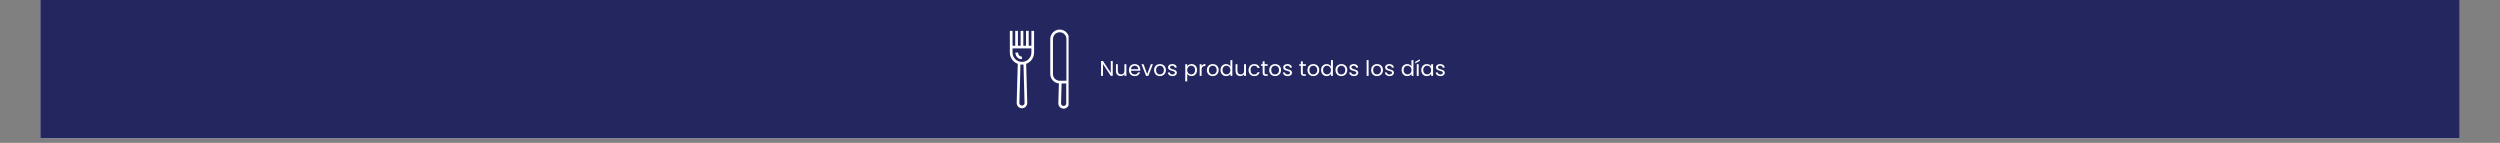<svg version="1.0" preserveAspectRatio="xMidYMid meet" height="40" viewBox="0 0 525 30" zoomAndPan="magnify" width="700" xmlns:xlink="http://www.w3.org/1999/xlink" xmlns="http://www.w3.org/2000/svg"><rect x="0" y="0" width="525" height="30" fill="#808080" stroke="none"/><defs><g></g><clipPath id="06396ad460"><path clip-rule="nonzero" d="M 8.469 0 L 516.531 0 L 516.531 29.031 L 8.469 29.031 Z M 8.469 0"></path></clipPath><clipPath id="e95af32145"><path clip-rule="nonzero" d="M 212.062 6.199 L 224.402 6.199 L 224.402 22.895 L 212.062 22.895 Z M 212.062 6.199"></path></clipPath></defs><g clip-path="url(#06396ad460)"><path fill-rule="nonzero" fill-opacity="1" d="M 8.469 0 L 516.531 0 L 516.531 29.031 L 8.469 29.031 Z M 8.469 0" fill="#ffffff"></path><path fill-rule="nonzero" fill-opacity="1" d="M 8.469 0 L 516.531 0 L 516.531 29.031 L 8.469 29.031 Z M 8.469 0" fill="#242660"></path></g><g clip-path="url(#e95af32145)"><path fill-rule="nonzero" fill-opacity="1" d="M 222.535 6.207 C 222.273 6.207 222.02 6.258 221.777 6.359 C 221.535 6.457 221.32 6.602 221.137 6.789 C 220.949 6.973 220.809 7.188 220.707 7.43 C 220.605 7.672 220.555 7.926 220.555 8.188 L 220.555 15.543 C 220.555 15.793 220.602 16.031 220.691 16.262 C 220.781 16.492 220.91 16.699 221.078 16.883 C 221.246 17.066 221.441 17.211 221.664 17.32 C 221.887 17.43 222.121 17.496 222.367 17.516 L 222.254 21.68 L 222.254 21.707 C 222.254 21.852 222.281 21.996 222.336 22.129 C 222.395 22.266 222.473 22.387 222.578 22.492 C 222.68 22.594 222.801 22.676 222.938 22.73 C 223.074 22.789 223.215 22.816 223.363 22.816 C 223.512 22.816 223.652 22.789 223.793 22.73 C 223.93 22.672 224.051 22.59 224.156 22.484 C 224.258 22.375 224.34 22.254 224.395 22.113 C 224.449 21.977 224.473 21.832 224.473 21.684 L 224.473 17.523 L 224.516 17.523 L 224.516 8.188 C 224.516 7.926 224.465 7.672 224.363 7.43 C 224.266 7.188 224.121 6.973 223.934 6.789 C 223.75 6.602 223.535 6.457 223.293 6.359 C 223.051 6.258 222.797 6.207 222.535 6.207 Z M 223.75 22.086 C 223.645 22.195 223.516 22.25 223.363 22.25 C 223.211 22.25 223.082 22.199 222.977 22.09 C 222.871 21.984 222.816 21.855 222.82 21.707 L 222.82 21.691 L 222.934 17.523 L 223.906 17.523 L 223.906 21.691 C 223.91 21.848 223.855 21.977 223.75 22.086 Z M 223.949 16.957 L 222.535 16.957 C 222.348 16.957 222.168 16.922 221.996 16.852 C 221.82 16.777 221.668 16.676 221.535 16.543 C 221.402 16.41 221.301 16.258 221.23 16.086 C 221.156 15.91 221.121 15.73 221.121 15.543 L 221.121 8.188 C 221.121 8 221.156 7.82 221.23 7.645 C 221.301 7.473 221.402 7.32 221.535 7.188 C 221.668 7.055 221.82 6.953 221.996 6.879 C 222.168 6.809 222.348 6.773 222.535 6.773 C 222.723 6.773 222.902 6.809 223.078 6.879 C 223.25 6.953 223.402 7.055 223.535 7.188 C 223.668 7.32 223.77 7.473 223.844 7.645 C 223.914 7.82 223.949 8 223.949 8.188 Z M 216.594 9.602 L 216.027 9.602 L 216.027 6.488 L 215.461 6.488 L 215.461 9.602 L 214.898 9.602 L 214.898 6.488 L 214.332 6.488 L 214.332 9.602 L 213.766 9.602 L 213.766 6.488 L 213.199 6.488 L 213.199 9.602 L 212.633 9.602 L 212.633 6.488 L 212.066 6.488 L 212.066 11.016 C 212.066 11.551 212.219 12.035 212.523 12.473 C 212.828 12.91 213.23 13.223 213.73 13.406 L 213.504 21.598 L 213.504 21.625 C 213.504 21.773 213.531 21.914 213.59 22.051 C 213.645 22.188 213.727 22.309 213.828 22.41 C 213.934 22.516 214.055 22.598 214.188 22.652 C 214.324 22.711 214.465 22.738 214.613 22.738 C 214.762 22.738 214.906 22.707 215.043 22.648 C 215.184 22.594 215.305 22.508 215.406 22.402 C 215.512 22.297 215.59 22.172 215.645 22.031 C 215.699 21.895 215.727 21.75 215.723 21.598 L 215.496 13.406 C 215.996 13.219 216.398 12.91 216.703 12.473 C 217.008 12.035 217.16 11.551 217.16 11.016 L 217.16 6.488 L 216.594 6.488 Z M 215 22.008 C 214.895 22.117 214.766 22.172 214.613 22.172 C 214.465 22.172 214.336 22.117 214.23 22.012 C 214.125 21.906 214.07 21.777 214.07 21.625 L 214.07 21.609 L 214.293 13.543 C 214.508 13.57 214.723 13.57 214.934 13.543 L 215.156 21.613 C 215.16 21.766 215.109 21.898 215 22.008 Z M 216.594 11.016 C 216.594 11.465 216.457 11.863 216.188 12.219 C 215.918 12.574 215.566 12.809 215.137 12.926 L 215.133 12.926 C 215.051 12.949 214.965 12.969 214.875 12.98 C 214.871 12.98 214.863 12.98 214.859 12.98 C 214.75 12.996 214.637 13 214.527 12.996 C 214.379 12.988 214.234 12.965 214.094 12.926 C 213.66 12.809 213.309 12.574 213.039 12.219 C 212.766 11.863 212.633 11.465 212.633 11.016 L 212.633 10.168 L 216.594 10.168 Z M 213.391 11.719 C 213.289 11.504 213.234 11.277 213.227 11.035 L 213.793 11.035 C 213.801 11.191 213.836 11.344 213.906 11.484 C 214.039 11.742 214.262 11.871 214.594 11.871 L 214.594 12.438 C 214.043 12.438 213.617 12.18 213.391 11.719 Z M 213.391 11.719" fill="#ffffff"></path></g><g fill-opacity="1" fill="#ffffff"><g transform="translate(230.877, 15.936)"><g><path d="M 2.797 0 L 2.391 0 L 0.75 -2.484 L 0.75 0 L 0.344 0 L 0.344 -3.125 L 0.75 -3.125 L 2.391 -0.641 L 2.391 -3.125 L 2.797 -3.125 Z M 2.797 0"></path></g></g></g><g fill-opacity="1" fill="#ffffff"><g transform="translate(234.022, 15.936)"><g><path d="M 2.516 -2.453 L 2.516 0 L 2.109 0 L 2.109 -0.359 C 2.035 -0.234 1.926 -0.133 1.781 -0.062 C 1.645 0 1.492 0.031 1.328 0.031 C 1.141 0.031 0.969 -0.004 0.812 -0.078 C 0.656 -0.16 0.535 -0.281 0.453 -0.438 C 0.367 -0.594 0.328 -0.785 0.328 -1.016 L 0.328 -2.453 L 0.719 -2.453 L 0.719 -1.062 C 0.719 -0.82 0.781 -0.633 0.906 -0.5 C 1.031 -0.375 1.195 -0.312 1.406 -0.312 C 1.625 -0.312 1.797 -0.379 1.922 -0.516 C 2.047 -0.648 2.109 -0.848 2.109 -1.109 L 2.109 -2.453 Z M 2.516 -2.453"></path></g></g></g><g fill-opacity="1" fill="#ffffff"><g transform="translate(236.886, 15.936)"><g><path d="M 2.578 -1.312 C 2.578 -1.238 2.57 -1.16 2.562 -1.078 L 0.609 -1.078 C 0.617 -0.828 0.695 -0.633 0.844 -0.5 C 1 -0.363 1.188 -0.297 1.406 -0.297 C 1.582 -0.297 1.727 -0.336 1.844 -0.422 C 1.957 -0.504 2.039 -0.613 2.094 -0.75 L 2.531 -0.75 C 2.469 -0.52 2.336 -0.328 2.141 -0.172 C 1.941 -0.023 1.695 0.047 1.406 0.047 C 1.164 0.047 0.953 -0.004 0.766 -0.109 C 0.586 -0.211 0.445 -0.359 0.344 -0.547 C 0.238 -0.742 0.188 -0.973 0.188 -1.234 C 0.188 -1.484 0.238 -1.703 0.344 -1.891 C 0.445 -2.086 0.586 -2.234 0.766 -2.328 C 0.953 -2.43 1.164 -2.484 1.406 -2.484 C 1.633 -2.484 1.836 -2.43 2.016 -2.328 C 2.191 -2.234 2.328 -2.098 2.422 -1.922 C 2.523 -1.742 2.578 -1.539 2.578 -1.312 Z M 2.156 -1.406 C 2.156 -1.562 2.117 -1.691 2.047 -1.797 C 1.984 -1.91 1.891 -1.992 1.766 -2.047 C 1.648 -2.109 1.523 -2.141 1.391 -2.141 C 1.18 -2.141 1.004 -2.07 0.859 -1.938 C 0.711 -1.812 0.629 -1.633 0.609 -1.406 Z M 2.156 -1.406"></path></g></g></g><g fill-opacity="1" fill="#ffffff"><g transform="translate(239.66, 15.936)"><g><path d="M 1.25 -0.375 L 2.016 -2.453 L 2.453 -2.453 L 1.484 0 L 1.016 0 L 0.047 -2.453 L 0.484 -2.453 Z M 1.25 -0.375"></path></g></g></g><g fill-opacity="1" fill="#ffffff"><g transform="translate(242.169, 15.936)"><g><path d="M 1.406 0.047 C 1.176 0.047 0.969 -0.004 0.781 -0.109 C 0.602 -0.211 0.457 -0.359 0.344 -0.547 C 0.238 -0.742 0.188 -0.973 0.188 -1.234 C 0.188 -1.484 0.238 -1.703 0.344 -1.891 C 0.457 -2.086 0.609 -2.234 0.797 -2.328 C 0.984 -2.43 1.195 -2.484 1.438 -2.484 C 1.664 -2.484 1.875 -2.43 2.062 -2.328 C 2.25 -2.234 2.395 -2.086 2.5 -1.891 C 2.613 -1.703 2.672 -1.484 2.672 -1.234 C 2.672 -0.973 2.613 -0.742 2.5 -0.547 C 2.383 -0.359 2.234 -0.211 2.047 -0.109 C 1.859 -0.004 1.645 0.047 1.406 0.047 Z M 1.406 -0.312 C 1.551 -0.312 1.688 -0.344 1.812 -0.406 C 1.945 -0.477 2.051 -0.582 2.125 -0.719 C 2.207 -0.863 2.25 -1.035 2.25 -1.234 C 2.25 -1.43 2.207 -1.598 2.125 -1.734 C 2.051 -1.867 1.953 -1.969 1.828 -2.031 C 1.703 -2.102 1.566 -2.141 1.422 -2.141 C 1.273 -2.141 1.141 -2.102 1.016 -2.031 C 0.891 -1.969 0.789 -1.867 0.719 -1.734 C 0.645 -1.598 0.609 -1.43 0.609 -1.234 C 0.609 -1.023 0.645 -0.852 0.719 -0.719 C 0.789 -0.582 0.883 -0.477 1 -0.406 C 1.125 -0.344 1.258 -0.312 1.406 -0.312 Z M 1.406 -0.312"></path></g></g></g><g fill-opacity="1" fill="#ffffff"><g transform="translate(245.033, 15.936)"><g><path d="M 1.219 0.047 C 1.02 0.047 0.848 0.016 0.703 -0.047 C 0.555 -0.117 0.438 -0.211 0.344 -0.328 C 0.258 -0.441 0.211 -0.57 0.203 -0.719 L 0.625 -0.719 C 0.633 -0.594 0.691 -0.488 0.797 -0.406 C 0.898 -0.332 1.035 -0.297 1.203 -0.297 C 1.359 -0.297 1.477 -0.332 1.562 -0.406 C 1.656 -0.477 1.703 -0.566 1.703 -0.672 C 1.703 -0.773 1.656 -0.852 1.562 -0.906 C 1.469 -0.957 1.32 -1.008 1.125 -1.062 C 0.938 -1.102 0.785 -1.148 0.672 -1.203 C 0.555 -1.254 0.457 -1.328 0.375 -1.422 C 0.301 -1.516 0.266 -1.645 0.266 -1.812 C 0.266 -1.938 0.301 -2.051 0.375 -2.156 C 0.445 -2.258 0.551 -2.336 0.688 -2.391 C 0.82 -2.453 0.977 -2.484 1.156 -2.484 C 1.426 -2.484 1.645 -2.414 1.812 -2.281 C 1.977 -2.145 2.066 -1.957 2.078 -1.719 L 1.672 -1.719 C 1.66 -1.844 1.609 -1.941 1.516 -2.016 C 1.422 -2.098 1.297 -2.141 1.141 -2.141 C 0.992 -2.141 0.879 -2.109 0.797 -2.047 C 0.711 -1.984 0.672 -1.906 0.672 -1.812 C 0.672 -1.727 0.695 -1.66 0.75 -1.609 C 0.801 -1.555 0.863 -1.516 0.938 -1.484 C 1.02 -1.453 1.129 -1.414 1.266 -1.375 C 1.441 -1.332 1.582 -1.285 1.688 -1.234 C 1.801 -1.191 1.895 -1.125 1.969 -1.031 C 2.051 -0.938 2.098 -0.816 2.109 -0.672 C 2.109 -0.535 2.066 -0.41 1.984 -0.297 C 1.91 -0.191 1.805 -0.109 1.672 -0.047 C 1.535 0.016 1.383 0.047 1.219 0.047 Z M 1.219 0.047"></path></g></g></g><g fill-opacity="1" fill="#ffffff"><g transform="translate(247.368, 15.936)"><g></g></g></g><g fill-opacity="1" fill="#ffffff"><g transform="translate(248.563, 15.936)"><g><path d="M 0.75 -2 C 0.832 -2.133 0.953 -2.25 1.109 -2.344 C 1.266 -2.438 1.453 -2.484 1.672 -2.484 C 1.891 -2.484 2.086 -2.43 2.266 -2.328 C 2.441 -2.223 2.578 -2.078 2.672 -1.891 C 2.773 -1.703 2.828 -1.484 2.828 -1.234 C 2.828 -0.984 2.773 -0.758 2.672 -0.562 C 2.578 -0.375 2.441 -0.223 2.266 -0.109 C 2.086 -0.004 1.891 0.047 1.672 0.047 C 1.461 0.047 1.273 0 1.109 -0.094 C 0.953 -0.188 0.832 -0.305 0.75 -0.453 L 0.75 1.156 L 0.344 1.156 L 0.344 -2.453 L 0.75 -2.453 Z M 2.406 -1.234 C 2.406 -1.422 2.367 -1.582 2.297 -1.719 C 2.223 -1.852 2.125 -1.957 2 -2.031 C 1.875 -2.102 1.734 -2.141 1.578 -2.141 C 1.43 -2.141 1.297 -2.102 1.172 -2.031 C 1.047 -1.957 0.941 -1.848 0.859 -1.703 C 0.785 -1.566 0.75 -1.41 0.75 -1.234 C 0.75 -1.047 0.785 -0.879 0.859 -0.734 C 0.941 -0.598 1.047 -0.492 1.172 -0.422 C 1.297 -0.348 1.43 -0.312 1.578 -0.312 C 1.734 -0.312 1.875 -0.348 2 -0.422 C 2.125 -0.492 2.223 -0.598 2.297 -0.734 C 2.367 -0.879 2.406 -1.047 2.406 -1.234 Z M 2.406 -1.234"></path></g></g></g><g fill-opacity="1" fill="#ffffff"><g transform="translate(251.587, 15.936)"><g><path d="M 0.75 -2.047 C 0.82 -2.191 0.922 -2.301 1.047 -2.375 C 1.18 -2.457 1.348 -2.5 1.547 -2.5 L 1.547 -2.078 L 1.438 -2.078 C 0.977 -2.078 0.75 -1.828 0.75 -1.328 L 0.75 0 L 0.344 0 L 0.344 -2.453 L 0.75 -2.453 Z M 0.75 -2.047"></path></g></g></g><g fill-opacity="1" fill="#ffffff"><g transform="translate(253.256, 15.936)"><g><path d="M 1.406 0.047 C 1.176 0.047 0.969 -0.004 0.781 -0.109 C 0.602 -0.211 0.457 -0.359 0.344 -0.547 C 0.238 -0.742 0.188 -0.973 0.188 -1.234 C 0.188 -1.484 0.238 -1.703 0.344 -1.891 C 0.457 -2.086 0.609 -2.234 0.797 -2.328 C 0.984 -2.43 1.195 -2.484 1.438 -2.484 C 1.664 -2.484 1.875 -2.43 2.062 -2.328 C 2.25 -2.234 2.395 -2.086 2.5 -1.891 C 2.613 -1.703 2.672 -1.484 2.672 -1.234 C 2.672 -0.973 2.613 -0.742 2.5 -0.547 C 2.383 -0.359 2.234 -0.211 2.047 -0.109 C 1.859 -0.004 1.645 0.047 1.406 0.047 Z M 1.406 -0.312 C 1.551 -0.312 1.688 -0.344 1.812 -0.406 C 1.945 -0.477 2.051 -0.582 2.125 -0.719 C 2.207 -0.863 2.25 -1.035 2.25 -1.234 C 2.25 -1.43 2.207 -1.598 2.125 -1.734 C 2.051 -1.867 1.953 -1.969 1.828 -2.031 C 1.703 -2.102 1.566 -2.141 1.422 -2.141 C 1.273 -2.141 1.141 -2.102 1.016 -2.031 C 0.891 -1.969 0.789 -1.867 0.719 -1.734 C 0.645 -1.598 0.609 -1.43 0.609 -1.234 C 0.609 -1.023 0.645 -0.852 0.719 -0.719 C 0.789 -0.582 0.883 -0.477 1 -0.406 C 1.125 -0.344 1.258 -0.312 1.406 -0.312 Z M 1.406 -0.312"></path></g></g></g><g fill-opacity="1" fill="#ffffff"><g transform="translate(256.119, 15.936)"><g><path d="M 0.188 -1.234 C 0.188 -1.484 0.238 -1.703 0.344 -1.891 C 0.445 -2.078 0.586 -2.223 0.766 -2.328 C 0.941 -2.43 1.141 -2.484 1.359 -2.484 C 1.547 -2.484 1.723 -2.438 1.891 -2.344 C 2.055 -2.258 2.18 -2.148 2.266 -2.016 L 2.266 -3.312 L 2.672 -3.312 L 2.672 0 L 2.266 0 L 2.266 -0.453 C 2.18 -0.305 2.062 -0.188 1.906 -0.094 C 1.75 0 1.566 0.047 1.359 0.047 C 1.141 0.047 0.941 -0.004 0.766 -0.109 C 0.586 -0.223 0.445 -0.375 0.344 -0.562 C 0.238 -0.758 0.188 -0.984 0.188 -1.234 Z M 2.266 -1.234 C 2.266 -1.41 2.227 -1.566 2.156 -1.703 C 2.082 -1.848 1.977 -1.957 1.844 -2.031 C 1.719 -2.102 1.582 -2.141 1.438 -2.141 C 1.281 -2.141 1.141 -2.102 1.016 -2.031 C 0.891 -1.957 0.789 -1.852 0.719 -1.719 C 0.645 -1.582 0.609 -1.422 0.609 -1.234 C 0.609 -1.047 0.645 -0.879 0.719 -0.734 C 0.789 -0.598 0.891 -0.492 1.016 -0.422 C 1.141 -0.348 1.281 -0.312 1.438 -0.312 C 1.582 -0.312 1.719 -0.348 1.844 -0.422 C 1.977 -0.492 2.082 -0.598 2.156 -0.734 C 2.227 -0.879 2.266 -1.047 2.266 -1.234 Z M 2.266 -1.234"></path></g></g></g><g fill-opacity="1" fill="#ffffff"><g transform="translate(259.144, 15.936)"><g><path d="M 2.516 -2.453 L 2.516 0 L 2.109 0 L 2.109 -0.359 C 2.035 -0.234 1.926 -0.133 1.781 -0.062 C 1.645 0 1.492 0.031 1.328 0.031 C 1.141 0.031 0.969 -0.004 0.812 -0.078 C 0.656 -0.16 0.535 -0.281 0.453 -0.438 C 0.367 -0.594 0.328 -0.785 0.328 -1.016 L 0.328 -2.453 L 0.719 -2.453 L 0.719 -1.062 C 0.719 -0.82 0.781 -0.633 0.906 -0.5 C 1.031 -0.375 1.195 -0.312 1.406 -0.312 C 1.625 -0.312 1.797 -0.379 1.922 -0.516 C 2.047 -0.648 2.109 -0.848 2.109 -1.109 L 2.109 -2.453 Z M 2.516 -2.453"></path></g></g></g><g fill-opacity="1" fill="#ffffff"><g transform="translate(262.007, 15.936)"><g><path d="M 0.188 -1.234 C 0.188 -1.484 0.238 -1.703 0.344 -1.891 C 0.445 -2.078 0.586 -2.223 0.766 -2.328 C 0.941 -2.43 1.148 -2.484 1.391 -2.484 C 1.691 -2.484 1.938 -2.41 2.125 -2.266 C 2.32 -2.117 2.453 -1.914 2.516 -1.656 L 2.078 -1.656 C 2.035 -1.812 1.953 -1.93 1.828 -2.016 C 1.711 -2.098 1.566 -2.141 1.391 -2.141 C 1.148 -2.141 0.957 -2.062 0.812 -1.906 C 0.676 -1.75 0.609 -1.523 0.609 -1.234 C 0.609 -0.93 0.676 -0.695 0.812 -0.531 C 0.957 -0.375 1.148 -0.297 1.391 -0.297 C 1.566 -0.297 1.711 -0.336 1.828 -0.422 C 1.953 -0.504 2.035 -0.625 2.078 -0.781 L 2.516 -0.781 C 2.453 -0.531 2.32 -0.328 2.125 -0.172 C 1.926 -0.023 1.68 0.047 1.391 0.047 C 1.148 0.047 0.941 -0.004 0.766 -0.109 C 0.586 -0.211 0.445 -0.359 0.344 -0.547 C 0.238 -0.742 0.188 -0.973 0.188 -1.234 Z M 0.188 -1.234"></path></g></g></g><g fill-opacity="1" fill="#ffffff"><g transform="translate(264.723, 15.936)"><g><path d="M 0.844 -2.109 L 0.844 -0.672 C 0.844 -0.547 0.863 -0.457 0.906 -0.406 C 0.957 -0.363 1.051 -0.344 1.188 -0.344 L 1.484 -0.344 L 1.484 0 L 1.109 0 C 0.879 0 0.707 -0.051 0.594 -0.156 C 0.488 -0.258 0.438 -0.43 0.438 -0.672 L 0.438 -2.109 L 0.109 -2.109 L 0.109 -2.453 L 0.438 -2.453 L 0.438 -3.062 L 0.844 -3.062 L 0.844 -2.453 L 1.484 -2.453 L 1.484 -2.109 Z M 0.844 -2.109"></path></g></g></g><g fill-opacity="1" fill="#ffffff"><g transform="translate(266.352, 15.936)"><g><path d="M 1.406 0.047 C 1.176 0.047 0.969 -0.004 0.781 -0.109 C 0.602 -0.211 0.457 -0.359 0.344 -0.547 C 0.238 -0.742 0.188 -0.973 0.188 -1.234 C 0.188 -1.484 0.238 -1.703 0.344 -1.891 C 0.457 -2.086 0.609 -2.234 0.797 -2.328 C 0.984 -2.43 1.195 -2.484 1.438 -2.484 C 1.664 -2.484 1.875 -2.43 2.062 -2.328 C 2.25 -2.234 2.395 -2.086 2.5 -1.891 C 2.613 -1.703 2.672 -1.484 2.672 -1.234 C 2.672 -0.973 2.613 -0.742 2.5 -0.547 C 2.383 -0.359 2.234 -0.211 2.047 -0.109 C 1.859 -0.004 1.645 0.047 1.406 0.047 Z M 1.406 -0.312 C 1.551 -0.312 1.688 -0.344 1.812 -0.406 C 1.945 -0.477 2.051 -0.582 2.125 -0.719 C 2.207 -0.863 2.25 -1.035 2.25 -1.234 C 2.25 -1.43 2.207 -1.598 2.125 -1.734 C 2.051 -1.867 1.953 -1.969 1.828 -2.031 C 1.703 -2.102 1.566 -2.141 1.422 -2.141 C 1.273 -2.141 1.141 -2.102 1.016 -2.031 C 0.891 -1.969 0.789 -1.867 0.719 -1.734 C 0.645 -1.598 0.609 -1.43 0.609 -1.234 C 0.609 -1.023 0.645 -0.852 0.719 -0.719 C 0.789 -0.582 0.883 -0.477 1 -0.406 C 1.125 -0.344 1.258 -0.312 1.406 -0.312 Z M 1.406 -0.312"></path></g></g></g><g fill-opacity="1" fill="#ffffff"><g transform="translate(269.215, 15.936)"><g><path d="M 1.219 0.047 C 1.02 0.047 0.848 0.016 0.703 -0.047 C 0.555 -0.117 0.438 -0.211 0.344 -0.328 C 0.258 -0.441 0.211 -0.57 0.203 -0.719 L 0.625 -0.719 C 0.633 -0.594 0.691 -0.488 0.797 -0.406 C 0.898 -0.332 1.035 -0.297 1.203 -0.297 C 1.359 -0.297 1.477 -0.332 1.562 -0.406 C 1.656 -0.477 1.703 -0.566 1.703 -0.672 C 1.703 -0.773 1.656 -0.852 1.562 -0.906 C 1.469 -0.957 1.32 -1.008 1.125 -1.062 C 0.938 -1.102 0.785 -1.148 0.672 -1.203 C 0.555 -1.254 0.457 -1.328 0.375 -1.422 C 0.301 -1.516 0.266 -1.645 0.266 -1.812 C 0.266 -1.938 0.301 -2.051 0.375 -2.156 C 0.445 -2.258 0.551 -2.336 0.688 -2.391 C 0.82 -2.453 0.977 -2.484 1.156 -2.484 C 1.426 -2.484 1.645 -2.414 1.812 -2.281 C 1.977 -2.145 2.066 -1.957 2.078 -1.719 L 1.672 -1.719 C 1.66 -1.844 1.609 -1.941 1.516 -2.016 C 1.422 -2.098 1.297 -2.141 1.141 -2.141 C 0.992 -2.141 0.879 -2.109 0.797 -2.047 C 0.711 -1.984 0.672 -1.906 0.672 -1.812 C 0.672 -1.727 0.695 -1.66 0.75 -1.609 C 0.801 -1.555 0.863 -1.516 0.938 -1.484 C 1.02 -1.453 1.129 -1.414 1.266 -1.375 C 1.441 -1.332 1.582 -1.285 1.688 -1.234 C 1.801 -1.191 1.895 -1.125 1.969 -1.031 C 2.051 -0.938 2.098 -0.816 2.109 -0.672 C 2.109 -0.535 2.066 -0.41 1.984 -0.297 C 1.91 -0.191 1.805 -0.109 1.672 -0.047 C 1.535 0.016 1.383 0.047 1.219 0.047 Z M 1.219 0.047"></path></g></g></g><g fill-opacity="1" fill="#ffffff"><g transform="translate(271.55, 15.936)"><g></g></g></g><g fill-opacity="1" fill="#ffffff"><g transform="translate(272.745, 15.936)"><g><path d="M 0.844 -2.109 L 0.844 -0.672 C 0.844 -0.547 0.863 -0.457 0.906 -0.406 C 0.957 -0.363 1.051 -0.344 1.188 -0.344 L 1.484 -0.344 L 1.484 0 L 1.109 0 C 0.879 0 0.707 -0.051 0.594 -0.156 C 0.488 -0.258 0.438 -0.43 0.438 -0.672 L 0.438 -2.109 L 0.109 -2.109 L 0.109 -2.453 L 0.438 -2.453 L 0.438 -3.062 L 0.844 -3.062 L 0.844 -2.453 L 1.484 -2.453 L 1.484 -2.109 Z M 0.844 -2.109"></path></g></g></g><g fill-opacity="1" fill="#ffffff"><g transform="translate(274.373, 15.936)"><g><path d="M 1.406 0.047 C 1.176 0.047 0.969 -0.004 0.781 -0.109 C 0.602 -0.211 0.457 -0.359 0.344 -0.547 C 0.238 -0.742 0.188 -0.973 0.188 -1.234 C 0.188 -1.484 0.238 -1.703 0.344 -1.891 C 0.457 -2.086 0.609 -2.234 0.797 -2.328 C 0.984 -2.43 1.195 -2.484 1.438 -2.484 C 1.664 -2.484 1.875 -2.43 2.062 -2.328 C 2.25 -2.234 2.395 -2.086 2.5 -1.891 C 2.613 -1.703 2.672 -1.484 2.672 -1.234 C 2.672 -0.973 2.613 -0.742 2.5 -0.547 C 2.383 -0.359 2.234 -0.211 2.047 -0.109 C 1.859 -0.004 1.645 0.047 1.406 0.047 Z M 1.406 -0.312 C 1.551 -0.312 1.688 -0.344 1.812 -0.406 C 1.945 -0.477 2.051 -0.582 2.125 -0.719 C 2.207 -0.863 2.25 -1.035 2.25 -1.234 C 2.25 -1.43 2.207 -1.598 2.125 -1.734 C 2.051 -1.867 1.953 -1.969 1.828 -2.031 C 1.703 -2.102 1.566 -2.141 1.422 -2.141 C 1.273 -2.141 1.141 -2.102 1.016 -2.031 C 0.891 -1.969 0.789 -1.867 0.719 -1.734 C 0.645 -1.598 0.609 -1.43 0.609 -1.234 C 0.609 -1.023 0.645 -0.852 0.719 -0.719 C 0.789 -0.582 0.883 -0.477 1 -0.406 C 1.125 -0.344 1.258 -0.312 1.406 -0.312 Z M 1.406 -0.312"></path></g></g></g><g fill-opacity="1" fill="#ffffff"><g transform="translate(277.237, 15.936)"><g><path d="M 0.188 -1.234 C 0.188 -1.484 0.238 -1.703 0.344 -1.891 C 0.445 -2.078 0.586 -2.223 0.766 -2.328 C 0.941 -2.43 1.141 -2.484 1.359 -2.484 C 1.547 -2.484 1.723 -2.438 1.891 -2.344 C 2.055 -2.258 2.18 -2.148 2.266 -2.016 L 2.266 -3.312 L 2.672 -3.312 L 2.672 0 L 2.266 0 L 2.266 -0.453 C 2.18 -0.305 2.062 -0.188 1.906 -0.094 C 1.75 0 1.566 0.047 1.359 0.047 C 1.141 0.047 0.941 -0.004 0.766 -0.109 C 0.586 -0.223 0.445 -0.375 0.344 -0.562 C 0.238 -0.758 0.188 -0.984 0.188 -1.234 Z M 2.266 -1.234 C 2.266 -1.41 2.227 -1.566 2.156 -1.703 C 2.082 -1.848 1.977 -1.957 1.844 -2.031 C 1.719 -2.102 1.582 -2.141 1.438 -2.141 C 1.281 -2.141 1.141 -2.102 1.016 -2.031 C 0.891 -1.957 0.789 -1.852 0.719 -1.719 C 0.645 -1.582 0.609 -1.422 0.609 -1.234 C 0.609 -1.047 0.645 -0.879 0.719 -0.734 C 0.789 -0.598 0.891 -0.492 1.016 -0.422 C 1.141 -0.348 1.281 -0.312 1.438 -0.312 C 1.582 -0.312 1.719 -0.348 1.844 -0.422 C 1.977 -0.492 2.082 -0.598 2.156 -0.734 C 2.227 -0.879 2.266 -1.047 2.266 -1.234 Z M 2.266 -1.234"></path></g></g></g><g fill-opacity="1" fill="#ffffff"><g transform="translate(280.261, 15.936)"><g><path d="M 1.406 0.047 C 1.176 0.047 0.969 -0.004 0.781 -0.109 C 0.602 -0.211 0.457 -0.359 0.344 -0.547 C 0.238 -0.742 0.188 -0.973 0.188 -1.234 C 0.188 -1.484 0.238 -1.703 0.344 -1.891 C 0.457 -2.086 0.609 -2.234 0.797 -2.328 C 0.984 -2.43 1.195 -2.484 1.438 -2.484 C 1.664 -2.484 1.875 -2.43 2.062 -2.328 C 2.25 -2.234 2.395 -2.086 2.5 -1.891 C 2.613 -1.703 2.672 -1.484 2.672 -1.234 C 2.672 -0.973 2.613 -0.742 2.5 -0.547 C 2.383 -0.359 2.234 -0.211 2.047 -0.109 C 1.859 -0.004 1.645 0.047 1.406 0.047 Z M 1.406 -0.312 C 1.551 -0.312 1.688 -0.344 1.812 -0.406 C 1.945 -0.477 2.051 -0.582 2.125 -0.719 C 2.207 -0.863 2.25 -1.035 2.25 -1.234 C 2.25 -1.43 2.207 -1.598 2.125 -1.734 C 2.051 -1.867 1.953 -1.969 1.828 -2.031 C 1.703 -2.102 1.566 -2.141 1.422 -2.141 C 1.273 -2.141 1.141 -2.102 1.016 -2.031 C 0.891 -1.969 0.789 -1.867 0.719 -1.734 C 0.645 -1.598 0.609 -1.43 0.609 -1.234 C 0.609 -1.023 0.645 -0.852 0.719 -0.719 C 0.789 -0.582 0.883 -0.477 1 -0.406 C 1.125 -0.344 1.258 -0.312 1.406 -0.312 Z M 1.406 -0.312"></path></g></g></g><g fill-opacity="1" fill="#ffffff"><g transform="translate(283.125, 15.936)"><g><path d="M 1.219 0.047 C 1.02 0.047 0.848 0.016 0.703 -0.047 C 0.555 -0.117 0.438 -0.211 0.344 -0.328 C 0.258 -0.441 0.211 -0.57 0.203 -0.719 L 0.625 -0.719 C 0.633 -0.594 0.691 -0.488 0.797 -0.406 C 0.898 -0.332 1.035 -0.297 1.203 -0.297 C 1.359 -0.297 1.477 -0.332 1.562 -0.406 C 1.656 -0.477 1.703 -0.566 1.703 -0.672 C 1.703 -0.773 1.656 -0.852 1.562 -0.906 C 1.469 -0.957 1.32 -1.008 1.125 -1.062 C 0.938 -1.102 0.785 -1.148 0.672 -1.203 C 0.555 -1.254 0.457 -1.328 0.375 -1.422 C 0.301 -1.516 0.266 -1.645 0.266 -1.812 C 0.266 -1.938 0.301 -2.051 0.375 -2.156 C 0.445 -2.258 0.551 -2.336 0.688 -2.391 C 0.82 -2.453 0.977 -2.484 1.156 -2.484 C 1.426 -2.484 1.645 -2.414 1.812 -2.281 C 1.977 -2.145 2.066 -1.957 2.078 -1.719 L 1.672 -1.719 C 1.66 -1.844 1.609 -1.941 1.516 -2.016 C 1.422 -2.098 1.297 -2.141 1.141 -2.141 C 0.992 -2.141 0.879 -2.109 0.797 -2.047 C 0.711 -1.984 0.672 -1.906 0.672 -1.812 C 0.672 -1.727 0.695 -1.66 0.75 -1.609 C 0.801 -1.555 0.863 -1.516 0.938 -1.484 C 1.02 -1.453 1.129 -1.414 1.266 -1.375 C 1.441 -1.332 1.582 -1.285 1.688 -1.234 C 1.801 -1.191 1.895 -1.125 1.969 -1.031 C 2.051 -0.938 2.098 -0.816 2.109 -0.672 C 2.109 -0.535 2.066 -0.41 1.984 -0.297 C 1.91 -0.191 1.805 -0.109 1.672 -0.047 C 1.535 0.016 1.383 0.047 1.219 0.047 Z M 1.219 0.047"></path></g></g></g><g fill-opacity="1" fill="#ffffff"><g transform="translate(285.46, 15.936)"><g></g></g></g><g fill-opacity="1" fill="#ffffff"><g transform="translate(286.655, 15.936)"><g><path d="M 0.75 -3.312 L 0.75 0 L 0.344 0 L 0.344 -3.312 Z M 0.75 -3.312"></path></g></g></g><g fill-opacity="1" fill="#ffffff"><g transform="translate(287.755, 15.936)"><g><path d="M 1.406 0.047 C 1.176 0.047 0.969 -0.004 0.781 -0.109 C 0.602 -0.211 0.457 -0.359 0.344 -0.547 C 0.238 -0.742 0.188 -0.973 0.188 -1.234 C 0.188 -1.484 0.238 -1.703 0.344 -1.891 C 0.457 -2.086 0.609 -2.234 0.797 -2.328 C 0.984 -2.43 1.195 -2.484 1.438 -2.484 C 1.664 -2.484 1.875 -2.43 2.062 -2.328 C 2.25 -2.234 2.395 -2.086 2.5 -1.891 C 2.613 -1.703 2.672 -1.484 2.672 -1.234 C 2.672 -0.973 2.613 -0.742 2.5 -0.547 C 2.383 -0.359 2.234 -0.211 2.047 -0.109 C 1.859 -0.004 1.645 0.047 1.406 0.047 Z M 1.406 -0.312 C 1.551 -0.312 1.688 -0.344 1.812 -0.406 C 1.945 -0.477 2.051 -0.582 2.125 -0.719 C 2.207 -0.863 2.25 -1.035 2.25 -1.234 C 2.25 -1.43 2.207 -1.598 2.125 -1.734 C 2.051 -1.867 1.953 -1.969 1.828 -2.031 C 1.703 -2.102 1.566 -2.141 1.422 -2.141 C 1.273 -2.141 1.141 -2.102 1.016 -2.031 C 0.891 -1.969 0.789 -1.867 0.719 -1.734 C 0.645 -1.598 0.609 -1.43 0.609 -1.234 C 0.609 -1.023 0.645 -0.852 0.719 -0.719 C 0.789 -0.582 0.883 -0.477 1 -0.406 C 1.125 -0.344 1.258 -0.312 1.406 -0.312 Z M 1.406 -0.312"></path></g></g></g><g fill-opacity="1" fill="#ffffff"><g transform="translate(290.619, 15.936)"><g><path d="M 1.219 0.047 C 1.02 0.047 0.848 0.016 0.703 -0.047 C 0.555 -0.117 0.438 -0.211 0.344 -0.328 C 0.258 -0.441 0.211 -0.57 0.203 -0.719 L 0.625 -0.719 C 0.633 -0.594 0.691 -0.488 0.797 -0.406 C 0.898 -0.332 1.035 -0.297 1.203 -0.297 C 1.359 -0.297 1.477 -0.332 1.562 -0.406 C 1.656 -0.477 1.703 -0.566 1.703 -0.672 C 1.703 -0.773 1.656 -0.852 1.562 -0.906 C 1.469 -0.957 1.32 -1.008 1.125 -1.062 C 0.938 -1.102 0.785 -1.148 0.672 -1.203 C 0.555 -1.254 0.457 -1.328 0.375 -1.422 C 0.301 -1.516 0.266 -1.645 0.266 -1.812 C 0.266 -1.938 0.301 -2.051 0.375 -2.156 C 0.445 -2.258 0.551 -2.336 0.688 -2.391 C 0.82 -2.453 0.977 -2.484 1.156 -2.484 C 1.426 -2.484 1.645 -2.414 1.812 -2.281 C 1.977 -2.145 2.066 -1.957 2.078 -1.719 L 1.672 -1.719 C 1.66 -1.844 1.609 -1.941 1.516 -2.016 C 1.422 -2.098 1.297 -2.141 1.141 -2.141 C 0.992 -2.141 0.879 -2.109 0.797 -2.047 C 0.711 -1.984 0.672 -1.906 0.672 -1.812 C 0.672 -1.727 0.695 -1.66 0.75 -1.609 C 0.801 -1.555 0.863 -1.516 0.938 -1.484 C 1.02 -1.453 1.129 -1.414 1.266 -1.375 C 1.441 -1.332 1.582 -1.285 1.688 -1.234 C 1.801 -1.191 1.895 -1.125 1.969 -1.031 C 2.051 -0.938 2.098 -0.816 2.109 -0.672 C 2.109 -0.535 2.066 -0.41 1.984 -0.297 C 1.91 -0.191 1.805 -0.109 1.672 -0.047 C 1.535 0.016 1.383 0.047 1.219 0.047 Z M 1.219 0.047"></path></g></g></g><g fill-opacity="1" fill="#ffffff"><g transform="translate(292.954, 15.936)"><g></g></g></g><g fill-opacity="1" fill="#ffffff"><g transform="translate(294.149, 15.936)"><g><path d="M 0.188 -1.234 C 0.188 -1.484 0.238 -1.703 0.344 -1.891 C 0.445 -2.078 0.586 -2.223 0.766 -2.328 C 0.941 -2.43 1.141 -2.484 1.359 -2.484 C 1.547 -2.484 1.723 -2.438 1.891 -2.344 C 2.055 -2.258 2.18 -2.148 2.266 -2.016 L 2.266 -3.312 L 2.672 -3.312 L 2.672 0 L 2.266 0 L 2.266 -0.453 C 2.18 -0.305 2.062 -0.188 1.906 -0.094 C 1.75 0 1.566 0.047 1.359 0.047 C 1.141 0.047 0.941 -0.004 0.766 -0.109 C 0.586 -0.223 0.445 -0.375 0.344 -0.562 C 0.238 -0.758 0.188 -0.984 0.188 -1.234 Z M 2.266 -1.234 C 2.266 -1.41 2.227 -1.566 2.156 -1.703 C 2.082 -1.848 1.977 -1.957 1.844 -2.031 C 1.719 -2.102 1.582 -2.141 1.438 -2.141 C 1.281 -2.141 1.141 -2.102 1.016 -2.031 C 0.891 -1.957 0.789 -1.852 0.719 -1.719 C 0.645 -1.582 0.609 -1.422 0.609 -1.234 C 0.609 -1.047 0.645 -0.879 0.719 -0.734 C 0.789 -0.598 0.891 -0.492 1.016 -0.422 C 1.141 -0.348 1.281 -0.312 1.438 -0.312 C 1.582 -0.312 1.719 -0.348 1.844 -0.422 C 1.977 -0.492 2.082 -0.598 2.156 -0.734 C 2.227 -0.879 2.266 -1.047 2.266 -1.234 Z M 2.266 -1.234"></path></g></g></g><g fill-opacity="1" fill="#ffffff"><g transform="translate(297.173, 15.936)"><g><path d="M 0.75 -2.453 L 0.75 0 L 0.344 0 L 0.344 -2.453 Z M 0.984 -3.141 L 0.031 -2.625 L 0.031 -2.938 L 0.984 -3.5 Z M 0.984 -3.141"></path></g></g></g><g fill-opacity="1" fill="#ffffff"><g transform="translate(298.274, 15.936)"><g><path d="M 0.188 -1.234 C 0.188 -1.484 0.238 -1.703 0.344 -1.891 C 0.445 -2.078 0.586 -2.223 0.766 -2.328 C 0.941 -2.43 1.141 -2.484 1.359 -2.484 C 1.566 -2.484 1.75 -2.438 1.906 -2.344 C 2.07 -2.258 2.191 -2.145 2.266 -2 L 2.266 -2.453 L 2.672 -2.453 L 2.672 0 L 2.266 0 L 2.266 -0.453 C 2.18 -0.305 2.062 -0.188 1.906 -0.094 C 1.75 0 1.562 0.047 1.344 0.047 C 1.125 0.047 0.926 -0.004 0.75 -0.109 C 0.582 -0.223 0.445 -0.375 0.344 -0.562 C 0.238 -0.758 0.188 -0.984 0.188 -1.234 Z M 2.266 -1.234 C 2.266 -1.41 2.227 -1.566 2.156 -1.703 C 2.082 -1.848 1.977 -1.957 1.844 -2.031 C 1.719 -2.102 1.582 -2.141 1.438 -2.141 C 1.281 -2.141 1.141 -2.102 1.016 -2.031 C 0.891 -1.957 0.789 -1.852 0.719 -1.719 C 0.645 -1.582 0.609 -1.422 0.609 -1.234 C 0.609 -1.047 0.645 -0.879 0.719 -0.734 C 0.789 -0.598 0.891 -0.492 1.016 -0.422 C 1.141 -0.348 1.281 -0.312 1.438 -0.312 C 1.582 -0.312 1.719 -0.348 1.844 -0.422 C 1.977 -0.492 2.082 -0.598 2.156 -0.734 C 2.227 -0.879 2.266 -1.047 2.266 -1.234 Z M 2.266 -1.234"></path></g></g></g><g fill-opacity="1" fill="#ffffff"><g transform="translate(301.298, 15.936)"><g><path d="M 1.219 0.047 C 1.02 0.047 0.848 0.016 0.703 -0.047 C 0.555 -0.117 0.438 -0.211 0.344 -0.328 C 0.258 -0.441 0.211 -0.57 0.203 -0.719 L 0.625 -0.719 C 0.633 -0.594 0.691 -0.488 0.797 -0.406 C 0.898 -0.332 1.035 -0.297 1.203 -0.297 C 1.359 -0.297 1.477 -0.332 1.562 -0.406 C 1.656 -0.477 1.703 -0.566 1.703 -0.672 C 1.703 -0.773 1.656 -0.852 1.562 -0.906 C 1.469 -0.957 1.32 -1.008 1.125 -1.062 C 0.938 -1.102 0.785 -1.148 0.672 -1.203 C 0.555 -1.254 0.457 -1.328 0.375 -1.422 C 0.301 -1.516 0.266 -1.645 0.266 -1.812 C 0.266 -1.938 0.301 -2.051 0.375 -2.156 C 0.445 -2.258 0.551 -2.336 0.688 -2.391 C 0.82 -2.453 0.977 -2.484 1.156 -2.484 C 1.426 -2.484 1.645 -2.414 1.812 -2.281 C 1.977 -2.145 2.066 -1.957 2.078 -1.719 L 1.672 -1.719 C 1.66 -1.844 1.609 -1.941 1.516 -2.016 C 1.422 -2.098 1.297 -2.141 1.141 -2.141 C 0.992 -2.141 0.879 -2.109 0.797 -2.047 C 0.711 -1.984 0.672 -1.906 0.672 -1.812 C 0.672 -1.727 0.695 -1.66 0.75 -1.609 C 0.801 -1.555 0.863 -1.516 0.938 -1.484 C 1.02 -1.453 1.129 -1.414 1.266 -1.375 C 1.441 -1.332 1.582 -1.285 1.688 -1.234 C 1.801 -1.191 1.895 -1.125 1.969 -1.031 C 2.051 -0.938 2.098 -0.816 2.109 -0.672 C 2.109 -0.535 2.066 -0.41 1.984 -0.297 C 1.91 -0.191 1.805 -0.109 1.672 -0.047 C 1.535 0.016 1.383 0.047 1.219 0.047 Z M 1.219 0.047"></path></g></g></g></svg>